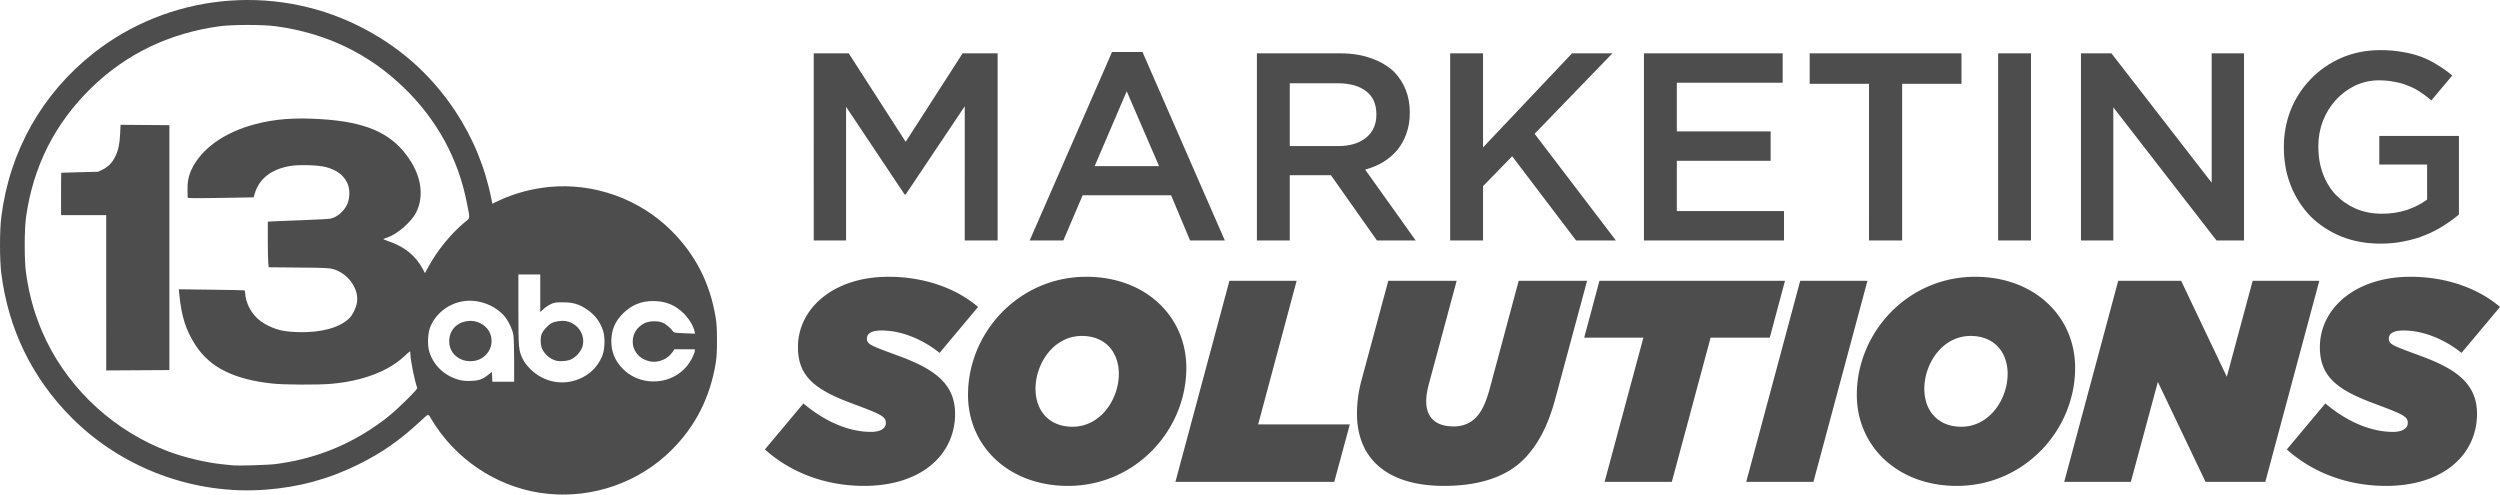 <?xml version="1.0" encoding="UTF-8" standalone="no"?>
<svg
   xmlns:dc="http://purl.org/dc/elements/1.1/"
   xmlns:cc="http://creativecommons.org/ns#"
   xmlns:rdf="http://www.w3.org/1999/02/22-rdf-syntax-ns#"
   xmlns:svg="http://www.w3.org/2000/svg"
   xmlns="http://www.w3.org/2000/svg"
   xmlns:sodipodi="http://sodipodi.sourceforge.net/DTD/sodipodi-0.dtd"
   xmlns:inkscape="http://www.inkscape.org/namespaces/inkscape"
   width="1220.698"
   height="241.495"
   viewBox="0 0 322.976 63.895"
   version="1.1"
   id="svg17"
   sodipodi:docname="wtvg_final_brand.svg"
   inkscape:version="1.0.1 (3bc2e813f5, 2020-09-07)">
  <sodipodi:namedview
     pagecolor="#ffffff"
     bordercolor="#666666"
     borderopacity="1"
     objecttolerance="10"
     gridtolerance="10"
     guidetolerance="10"
     inkscape:pageopacity="0"
     inkscape:pageshadow="2"
     inkscape:window-width="1583"
     inkscape:window-height="897"
     id="namedview19"
     showgrid="false"
     inkscape:zoom="0.5200008"
     inkscape:cx="689.80693"
     inkscape:cy="134.1993"
     inkscape:window-x="160"
     inkscape:window-y="150"
     inkscape:window-maximized="0"
     inkscape:current-layer="svg17"
     inkscape:document-rotation="0"
     fit-margin-top="0"
     fit-margin-left="0"
     fit-margin-right="0"
     fit-margin-bottom="0" />
  <defs
     id="defs3">
    <path
       id="a"
       d="M -67.897,262.885 H 479.345 V 710.312 H -67.897 Z" />
  </defs>
  <g
     id="g842">
    <g
       id="g872"
       style="fill:#4d4d4d;fill-opacity:1"
       transform="translate(-5.495,-3.977)">
      <g
         aria-label="MARKETING"
         style="line-height:1.25;-inkscape-font-specification:'Gotham Medium, Medium';font-variant-ligatures:normal;font-variant-caps:normal;font-variant-numeric:normal;font-variant-east-asian:normal;fill:#4d4d4d;fill-opacity:1"
         font-style="normal"
         font-variant="normal"
         font-weight="500"
         font-stretch="normal"
         font-size="34.532px"
         font-family="'Gotham Medium'"
         letter-spacing="0"
         word-spacing="0"
         fill="#2993dc"
         stroke="none"
         stroke-width="0.863"
         id="g7">
        <path
           d="m 110.62,10.867 h 4.524 l 7.356,11.43 7.355,-11.43 h 4.524 v 24.172 h -4.248 V 17.704 L 122.5,29.1 h -0.139 L 114.8,17.773 V 35.04 h -4.178 z m 44.616,14.573 -4.179,-9.67 -4.143,9.67 z m -6.078,-14.746 h 3.937 L 163.73,35.04 h -4.49 l -2.451,-5.835 h -11.43 l -2.487,5.835 h -4.35 z m 29.18,12.156 q 2.279,0 3.626,-1.07 1.346,-1.106 1.346,-2.97 v -0.07 q 0,-1.968 -1.312,-2.97 -1.312,-1.035 -3.695,-1.035 h -6.181 V 22.85 Z M 167.874,10.867 h 10.774 q 2.28,0 4.04,0.656 1.762,0.622 2.936,1.761 0.967,1.002 1.485,2.314 0.518,1.312 0.518,2.9 v 0.07 q 0,1.485 -0.45,2.693 -0.414,1.174 -1.173,2.107 -0.76,0.897 -1.83,1.554 -1.036,0.621 -2.314,0.966 l 6.526,9.151 h -5.007 l -5.94,-8.425 h -5.318 v 8.425 h -4.247 z m 24.967,0 h 4.248 v 12.155 l 11.499,-12.155 h 5.214 l -10.049,10.394 10.498,13.778 h -5.145 l -8.253,-10.877 -3.764,3.867 v 7.01 h -4.248 z m 25.036,0 h 17.922 v 3.799 h -13.675 v 6.284 h 12.12 v 3.799 h -12.12 v 6.492 h 13.848 v 3.798 h -18.095 z m 29.076,3.937 h -7.666 V 10.867 H 258.9 v 3.937 h -7.666 v 20.235 h -4.282 z m 16.679,-3.937 h 4.247 v 24.172 h -4.247 z m 10.704,0 h 3.937 l 12.95,16.714 V 10.867 h 4.178 v 24.172 h -3.557 L 278.514,17.842 V 35.04 h -4.178 z m 38.745,24.587 q -2.831,0 -5.145,-0.933 -2.314,-0.966 -3.971,-2.624 -1.623,-1.692 -2.521,-3.937 -0.898,-2.279 -0.898,-4.938 v -0.069 q 0,-2.52 0.898,-4.8 0.932,-2.279 2.59,-3.97 1.657,-1.727 3.937,-2.729 2.313,-1.001 5.041,-1.001 1.589,0 2.866,0.241 1.313,0.208 2.418,0.622 1.105,0.414 2.072,1.036 1.001,0.587 1.933,1.381 l -2.693,3.212 q -0.69,-0.587 -1.416,-1.07 -0.725,-0.484 -1.52,-0.795 -0.794,-0.345 -1.76,-0.518 -0.933,-0.207 -2.072,-0.207 -1.658,0 -3.108,0.69 -1.416,0.691 -2.487,1.865 -1.036,1.14 -1.657,2.694 -0.587,1.554 -0.587,3.28 v 0.07 q 0,1.864 0.587,3.452 0.587,1.589 1.657,2.728 1.105,1.14 2.59,1.796 1.52,0.656 3.384,0.656 1.727,0 3.212,-0.483 1.52,-0.518 2.624,-1.347 v -4.524 h -6.18 v -3.695 h 10.29 V 31.69 q -0.898,0.76 -2.003,1.45 -1.07,0.69 -2.348,1.209 -1.244,0.518 -2.694,0.794 -1.45,0.31 -3.039,0.31 z"
           style="-inkscape-font-specification:'Gotham Medium, Medium';font-variant-ligatures:normal;font-variant-caps:normal;font-variant-numeric:normal;font-variant-east-asian:normal;fill:#4d4d4d;fill-opacity:1"
           id="path5" />
      </g>
      <g
         aria-label="SOLUTIONS"
         style="line-height:1.25;-inkscape-font-specification:'Gotham Ultra, Medium Italic';font-variant-ligatures:normal;font-variant-caps:normal;font-variant-numeric:normal;font-variant-east-asian:normal;fill:#4d4d4d;fill-opacity:1"
         font-style="italic"
         font-variant="normal"
         font-weight="500"
         font-stretch="normal"
         font-size="37.112px"
         font-family="'Gotham Ultra'"
         letter-spacing="0"
         word-spacing="0"
         fill="#ffffff"
         stroke="none"
         stroke-width="0.928"
         id="g13">
        <path
           d="m 117.119,66.75 c 7.46,0 11.764,-4.082 11.764,-9.315 0,-3.97 -2.82,-5.826 -7.236,-7.46 -3.6,-1.335 -4.157,-1.484 -4.157,-2.263 0,-0.742 0.78,-1.04 1.893,-1.04 2.746,0 5.53,1.3 7.496,2.896 l 4.973,-5.938 c -2.82,-2.413 -6.94,-3.897 -11.579,-3.897 -7.088,0 -11.69,4.082 -11.69,9.092 0,3.823 2.264,5.53 7.088,7.311 3.786,1.41 4.268,1.67 4.268,2.487 0,0.742 -0.779,1.15 -1.892,1.15 -2.747,0 -5.79,-1.187 -8.759,-3.674 l -4.973,5.938 c 3.155,2.858 7.645,4.713 12.804,4.713 z m 26.349,0 c 8.722,0 15.29,-7.2 15.29,-15.253 0,-6.643 -5.27,-11.764 -12.915,-11.764 -8.72,0 -15.29,7.2 -15.29,15.253 0,6.643 5.27,11.764 12.915,11.764 z m 0.594,-7.645 c -3.117,0 -4.787,-2.152 -4.787,-4.898 0,-3.266 2.338,-6.829 5.975,-6.829 3.117,0 4.787,2.152 4.787,4.899 0,3.266 -2.338,6.828 -5.975,6.828 z m 13.286,7.125 h 20.523 l 2.004,-7.422 h -11.839 l 4.973,-18.556 h -8.684 z m 34.7,0.52 c 4.119,0 7.83,-0.965 10.28,-3.414 1.818,-1.818 3.154,-4.342 4.082,-7.793 l 4.12,-15.29 h -8.833 l -3.749,13.954 c -0.556,2.004 -1.076,3.006 -1.855,3.785 -0.705,0.705 -1.707,1.076 -2.784,1.076 -2.3,0 -3.562,-1.113 -3.562,-3.266 0,-0.593 0.111,-1.299 0.297,-2.04 l 3.637,-13.51 h -8.833 l -3.489,12.953 a 16.717,16.717 0 0 0 -0.556,4.193 c 0,5.864 3.934,9.352 11.245,9.352 z m 20.745,-0.52 h 8.684 l 5.01,-18.63 h 7.645 l 1.967,-7.348 h -23.974 l -1.967,7.349 h 7.645 z m 18.297,0 h 8.683 l 6.977,-25.978 h -8.684 z m 27.202,0.52 c 8.722,0 15.29,-7.2 15.29,-15.253 0,-6.643 -5.27,-11.764 -12.915,-11.764 -8.72,0 -15.29,7.2 -15.29,15.253 0,6.643 5.27,11.764 12.915,11.764 z m 0.594,-7.645 c -3.117,0 -4.787,-2.152 -4.787,-4.898 0,-3.266 2.338,-6.829 5.975,-6.829 3.117,0 4.787,2.152 4.787,4.899 0,3.266 -2.338,6.828 -5.975,6.828 z m 13.286,7.125 h 8.61 l 3.488,-12.914 6.161,12.915 h 7.72 l 6.976,-25.979 h -8.61 l -3.34,12.396 -5.9,-12.396 h -8.128 z m 41.565,0.52 c 7.46,0 11.765,-4.082 11.765,-9.315 0,-3.97 -2.82,-5.826 -7.237,-7.46 -3.6,-1.335 -4.157,-1.484 -4.157,-2.263 0,-0.742 0.78,-1.04 1.893,-1.04 2.746,0 5.53,1.3 7.497,2.896 l 4.973,-5.938 c -2.82,-2.413 -6.94,-3.897 -11.58,-3.897 -7.088,0 -11.69,4.082 -11.69,9.092 0,3.823 2.264,5.53 7.089,7.311 3.785,1.41 4.268,1.67 4.268,2.487 0,0.742 -0.78,1.15 -1.893,1.15 -2.746,0 -5.79,-1.187 -8.758,-3.674 l -4.973,5.938 c 3.154,2.858 7.645,4.713 12.803,4.713 z"
           style="-inkscape-font-specification:'Gotham Ultra, Medium Italic';font-variant-ligatures:normal;font-variant-caps:normal;font-variant-numeric:normal;font-variant-east-asian:normal;fill:#4d4d4d;fill-opacity:1"
           id="path11" />
      </g>
      <path
         style="fill:#4d4d4d;fill-opacity:1;stroke-width:0.091"
         d="m 76.249,67.772 c -5.783,-0.582 -11.154,-3.828 -14.446,-8.729 -0.289,-0.43 -0.592,-0.906 -0.673,-1.056 -0.31,-0.577 -0.252,-0.594 -1.308,0.388 -2.675,2.487 -4.936,4.069 -7.963,5.574 -3.83,1.904 -7.702,2.963 -12.035,3.29 C 30.595,67.936 21.336,64.513 14.797,57.987 9.677,52.878 6.576,46.531 5.663,39.295 c -0.224,-1.773 -0.224,-5.521 0,-7.294 C 6.734,23.511 10.914,16.092 17.586,10.835 27.238,3.23 40.616,1.823 51.671,7.249 c 5.23,2.567 9.433,6.248 12.624,11.055 2.312,3.483 3.902,7.361 4.704,11.477 l 0.101,0.516 0.934,-0.441 c 1.878,-0.886 4.195,-1.511 6.389,-1.725 5.81,-0.565 11.707,1.546 15.829,5.668 3.119,3.119 4.987,6.796 5.709,11.24 0.12,0.735 0.163,1.514 0.163,2.918 0,1.404 -0.044,2.182 -0.163,2.918 -0.722,4.443 -2.632,8.198 -5.733,11.271 -4.183,4.145 -10.078,6.221 -15.98,5.626 z m -35.098,-3.851 c 4.53,-0.588 8.637,-2.108 12.372,-4.58 1.703,-1.127 2.852,-2.073 4.479,-3.688 1.143,-1.134 1.435,-1.472 1.384,-1.603 -0.313,-0.804 -0.872,-3.582 -0.872,-4.338 -1.1e-5,-0.188 -0.026,-0.342 -0.057,-0.342 -0.032,0 -0.345,0.271 -0.696,0.603 -2.092,1.973 -5.445,3.242 -9.49,3.59 -1.742,0.15 -6.054,0.13 -7.582,-0.035 -4.946,-0.534 -8.031,-2.06 -9.893,-4.896 -1.281,-1.951 -1.86,-3.752 -2.143,-6.669 l -0.06,-0.614 4.178,0.052 c 2.298,0.028 4.23,0.068 4.292,0.087 0.069,0.021 0.114,0.198 0.114,0.451 0,0.229 0.086,0.671 0.19,0.983 0.478,1.427 1.381,2.451 2.748,3.114 1.242,0.603 2.099,0.789 3.902,0.846 2.92,0.094 5.329,-0.557 6.591,-1.78 0.425,-0.412 0.848,-1.251 0.989,-1.964 0.35,-1.765 -1.093,-3.836 -3.069,-4.403 -0.469,-0.135 -1.103,-0.162 -4.433,-0.193 l -3.886,-0.036 -0.058,-0.554 c -0.032,-0.304 -0.058,-1.631 -0.058,-2.947 v -2.394 l 1.026,-0.055 c 0.564,-0.03 2.298,-0.099 3.852,-0.153 1.555,-0.054 3.011,-0.138 3.237,-0.187 0.896,-0.195 1.832,-1.035 2.199,-1.975 0.306,-0.783 0.294,-1.894 -0.028,-2.587 -0.488,-1.049 -1.382,-1.721 -2.781,-2.092 -1.013,-0.268 -3.482,-0.341 -4.652,-0.137 -2.42,0.422 -3.988,1.655 -4.546,3.576 l -0.137,0.471 -3.667,0.064 c -2.017,0.035 -3.933,0.05 -4.259,0.033 l -0.593,-0.031 -0.027,-0.912 c -0.031,-1.068 0.133,-1.93 0.525,-2.76 1.267,-2.68 4.242,-4.798 8.21,-5.846 2.58,-0.681 5.132,-0.872 8.616,-0.645 5.576,0.363 8.738,1.704 10.947,4.639 1.881,2.5 2.337,5.19 1.254,7.392 -0.587,1.193 -2.409,2.794 -3.681,3.235 -0.224,0.078 -0.469,0.164 -0.544,0.193 -0.079,0.03 0.132,0.139 0.501,0.26 2.146,0.702 3.628,1.876 4.554,3.609 l 0.299,0.56 0.435,-0.804 c 1.156,-2.137 3.012,-4.405 4.766,-5.821 0.654,-0.528 0.635,-0.294 0.199,-2.508 C 64.692,24.478 61.942,19.448 57.729,15.355 53.155,10.913 47.65,8.262 41.146,7.371 c -1.668,-0.229 -5.626,-0.229 -7.294,0 -6.448,0.883 -11.987,3.534 -16.483,7.886 -4.764,4.611 -7.58,10.167 -8.512,16.789 -0.226,1.605 -0.226,5.598 0,7.203 0.454,3.225 1.299,6.031 2.652,8.799 3.17,6.488 8.915,11.687 15.751,14.255 2.074,0.779 4.898,1.449 6.957,1.651 0.552,0.054 1.147,0.115 1.322,0.135 0.717,0.082 4.582,-0.033 5.613,-0.167 z M 19.217,41.803 V 31.773 H 16.3 13.382 V 29.038 c 0,-1.504 0.01,-2.74 0.023,-2.746 0.013,-0.005 1.09,-0.037 2.395,-0.068 l 2.373,-0.058 0.609,-0.3 c 0.718,-0.353 1.236,-0.899 1.622,-1.708 0.387,-0.812 0.548,-1.575 0.61,-2.894 l 0.054,-1.164 3.155,0.024 3.155,0.024 v 15.819 15.819 l -4.08,0.024 -4.08,0.024 z m 60.29,11.402 c 1.77,-0.453 3.109,-1.591 3.781,-3.215 0.344,-0.832 0.405,-2.344 0.131,-3.234 -0.371,-1.203 -1.055,-2.11 -2.142,-2.836 -0.984,-0.658 -1.775,-0.887 -3.068,-0.887 -0.945,0 -1.1,0.024 -1.566,0.243 -0.285,0.133 -0.705,0.416 -0.935,0.627 l -0.417,0.384 V 41.86 39.432 H 73.878 72.465 l 0.001,4.536 c 0.002,5.015 0.026,5.286 0.563,6.386 0.204,0.419 0.517,0.831 0.987,1.305 1.448,1.457 3.54,2.046 5.49,1.548 z m -2.21,-2.644 C 76.537,50.329 75.923,49.812 75.558,49.097 75.3,48.593 75.27,47.596 75.497,47.073 c 0.192,-0.444 0.841,-1.14 1.264,-1.355 0.453,-0.231 1.259,-0.348 1.804,-0.262 1.623,0.257 2.65,1.87 2.149,3.376 -0.23,0.693 -1.015,1.47 -1.685,1.669 -0.508,0.151 -1.339,0.179 -1.731,0.06 z m -5.38,0.017 c -3.67e-4,-1.492 -0.042,-2.979 -0.093,-3.305 -0.116,-0.75 -0.675,-1.899 -1.227,-2.526 -0.952,-1.08 -2.516,-1.816 -4.059,-1.912 -2.335,-0.145 -4.562,1.224 -5.44,3.344 -0.348,0.84 -0.411,2.354 -0.134,3.257 0.547,1.787 2.029,3.159 3.928,3.636 0.417,0.105 0.854,0.136 1.504,0.11 1.014,-0.042 1.439,-0.201 2.239,-0.837 l 0.41,-0.326 0.027,0.636 0.027,0.636 h 1.409 1.409 l -7.33e-4,-2.713 z m -6.708,-0.119 c -1.063,-0.409 -1.68,-1.294 -1.68,-2.411 0,-1.531 1.172,-2.625 2.801,-2.616 1.106,0.006 2.194,0.751 2.528,1.731 0.464,1.36 -0.225,2.791 -1.594,3.311 -0.591,0.225 -1.448,0.218 -2.055,-0.015 z m 26.241,2.599 c 1.466,-0.378 2.753,-1.417 3.429,-2.769 0.209,-0.417 0.379,-0.855 0.379,-0.975 V 49.097 H 93.942 92.624 L 92.343,49.504 c -0.556,0.807 -1.661,1.31 -2.631,1.196 -1.449,-0.17 -2.477,-1.253 -2.474,-2.607 0.002,-1.011 0.535,-1.846 1.502,-2.351 0.615,-0.322 1.786,-0.348 2.422,-0.055 0.405,0.187 1.006,0.704 1.274,1.096 0.123,0.18 0.238,0.199 1.489,0.249 l 1.356,0.054 -0.057,-0.294 c -0.127,-0.66 -0.714,-1.644 -1.37,-2.297 -1.131,-1.125 -2.381,-1.631 -4.02,-1.626 -1.493,0.004 -2.732,0.513 -3.812,1.564 -1.048,1.02 -1.54,2.154 -1.551,3.573 -0.011,1.452 0.496,2.653 1.559,3.691 1.402,1.37 3.423,1.877 5.421,1.362 z"
         id="path865" />
    </g>
  </g>
</svg>
